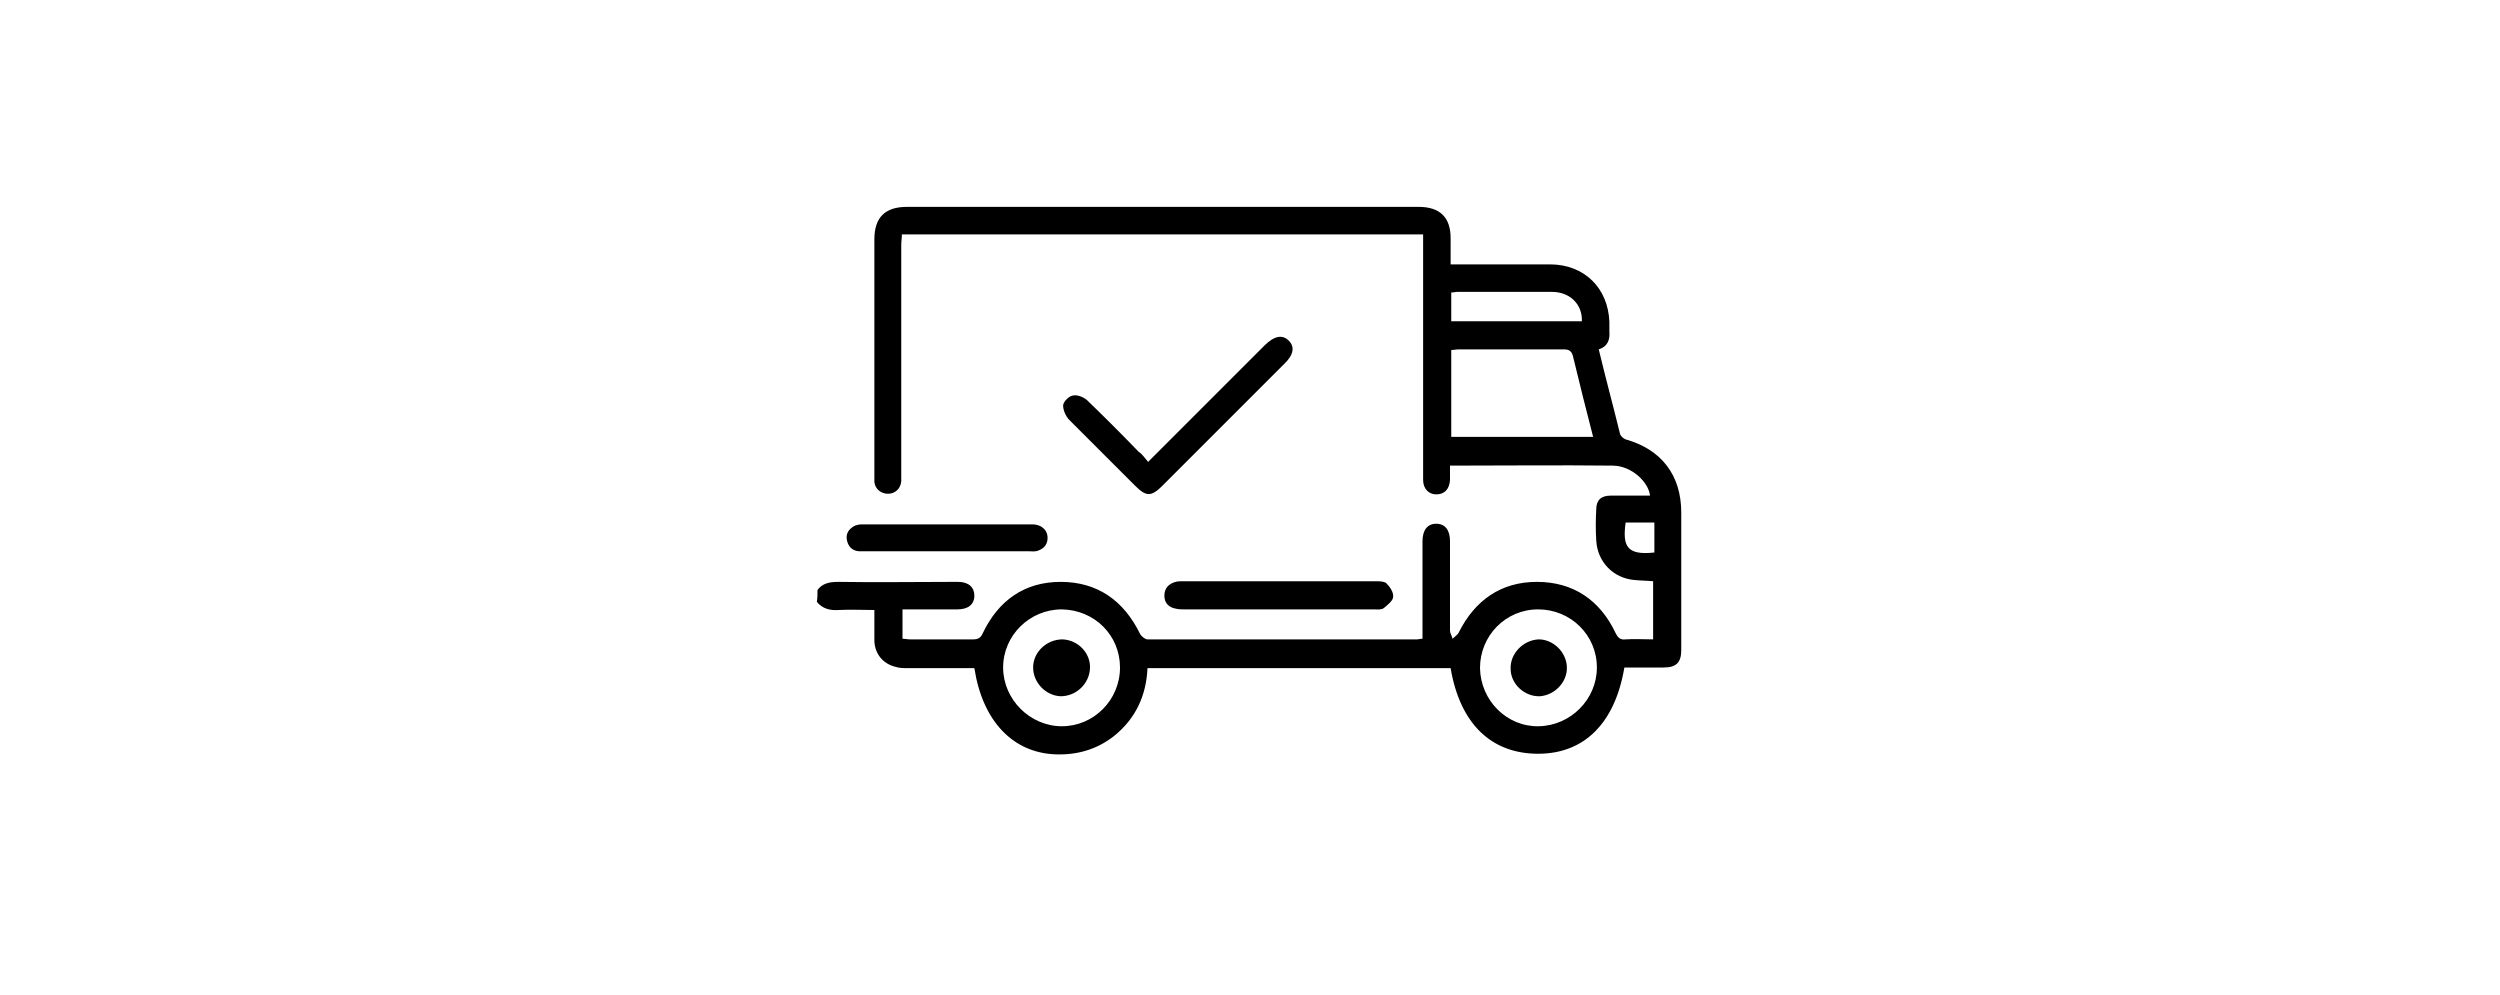 <?xml version="1.0" encoding="utf-8"?>
<!-- Generator: Adobe Illustrator 23.0.1, SVG Export Plug-In . SVG Version: 6.00 Build 0)  -->
<svg version="1.1" id="Capa_1" xmlns="http://www.w3.org/2000/svg" xmlns:xlink="http://www.w3.org/1999/xlink" x="0px" y="0px"
	 viewBox="0 0 400 159.2" style="enable-background:new 0 0 400 159.2;" xml:space="preserve">
<g>
	<path d="M130.8,94.4c0.8-1.1,2-1.3,3.3-1.3c6.2,0.1,12.3,0,18.5,0c0.2,0,0.5,0,0.7,0c1.7,0,2.6,0.9,2.6,2.2c0,1.4-1,2.2-2.7,2.2
		c-2.3,0-4.5,0-6.8,0c-0.6,0-1.2,0-2,0c0,1.6,0,3.1,0,4.7c0.4,0,0.8,0.1,1.2,0.1c3.4,0,6.8,0,10.1,0c0.7,0,1.2-0.2,1.5-0.9
		c2.5-5.3,6.7-8.3,12.5-8.3c5.9,0,10.1,3,12.7,8.3c0.2,0.4,0.8,0.9,1.2,0.9c14.4,0,28.8,0,43.2,0c0.2,0,0.4-0.1,0.8-0.1
		c0-0.5,0-1,0-1.5c0-4.7,0-9.4,0-14.1c0-1.8,0.8-2.8,2.2-2.8c1.4,0,2.2,1,2.2,2.8c0,4.8,0,9.5,0,14.3c0,0.4,0.3,0.8,0.4,1.3
		c0.3-0.3,0.8-0.6,1-1c2.6-5.2,6.8-8.1,12.5-8.1c5.8,0,10.1,2.9,12.6,8.2c0.4,0.8,0.8,1.1,1.6,1c1.4-0.1,2.9,0,4.4,0
		c0-3.1,0-6.2,0-9.3c-1-0.1-2-0.1-3-0.2c-3.4-0.3-5.9-2.9-6.1-6.3c-0.1-1.7-0.1-3.3,0-5c0-1.5,0.8-2.2,2.3-2.2c2.1,0,4.2,0,6.3,0
		c-0.2-2.1-2.9-4.8-6-4.8c-8.6-0.1-17.2,0-26,0c0,0.8,0,1.5,0,2.3c-0.1,1.5-0.9,2.3-2.2,2.3c-1.2,0-2.1-0.9-2.1-2.3
		c0-2.4,0-4.9,0-7.3c0-10.1,0-20.2,0-30.3c0-0.5,0-1.1,0-1.7c-27.8,0-55.5,0-83.4,0c0,0.6-0.1,1.1-0.1,1.7c0,12.1,0,24.2,0,36.3
		c0,0.5,0,1,0,1.5c-0.1,1.2-1,2-2.1,2c-1.2,0-2.1-0.8-2.2-1.9c0-0.4,0-0.7,0-1.1c0-12.6,0-25.1,0-37.7c0-3.5,1.7-5.2,5.2-5.2
		c27.3,0,54.6,0,81.9,0c3.4,0,5.1,1.7,5.1,5c0,1.3,0,2.7,0,4.2c0.6,0,1.1,0,1.6,0c4.8,0,9.5,0,14.3,0c5.5,0,9.3,3.8,9.5,9.2
		c0,0.5,0,1,0,1.5c0.1,1.3-0.2,2.4-1.7,2.9c1.1,4.6,2.3,9,3.4,13.5c0.1,0.4,0.6,0.8,0.9,0.9c5.7,1.6,8.9,5.7,8.9,11.7
		c0,7.3,0,14.7,0,22c0,2-0.8,2.8-2.8,2.8c-2.1,0-4.2,0-6.3,0c-1.5,8.9-6.4,13.8-13.8,13.8c-7.5,0-12.5-4.8-14-13.7
		c-16.1,0-32.3,0-48.5,0c-0.2,4.4-1.9,8.1-5.4,10.9c-2.7,2.1-5.8,3-9.2,2.9c-6.9-0.2-11.8-5.3-13.1-13.8c-3.6,0-7.2,0-10.7,0
		c-0.6,0-1.3,0-1.9-0.2c-2.1-0.5-3.4-2.2-3.4-4.3c0-1.5,0-3,0-4.8c-2,0-3.9-0.1-5.7,0c-1.4,0.1-2.6-0.2-3.5-1.3
		C130.8,95.6,130.8,95,130.8,94.4z M232.2,69.9c7.6,0,15.1,0,22.7,0c-1.1-4.3-2.2-8.6-3.2-12.8c-0.2-0.9-0.6-1.2-1.5-1.2
		c-5.6,0-11.2,0-16.8,0c-0.4,0-0.8,0.1-1.2,0.1C232.2,60.7,232.2,65.2,232.2,69.9z M169.9,97.5c-5.2,0-9.4,4.2-9.4,9.3
		c0,5.1,4.3,9.4,9.4,9.4c5.1,0,9.3-4.2,9.3-9.4C179.2,101.7,175.2,97.6,169.9,97.5z M246.1,97.5c-5.2,0-9.3,4.2-9.3,9.4
		c0.1,5.2,4.3,9.4,9.4,9.3c5.1-0.1,9.3-4.3,9.3-9.4C255.5,101.6,251.3,97.5,246.1,97.5z M232.2,51.4c7.1,0,14,0,20.9,0
		c0.1-2.7-1.9-4.7-4.8-4.7c-5,0-10.1,0-15.1,0c-0.3,0-0.6,0.1-1,0.1C232.2,48.3,232.2,49.8,232.2,51.4z M264.7,88.4
		c0-1.6,0-3.1,0-4.8c-0.9,0-1.6,0-2.4,0c-0.8,0-1.5,0-2.2,0C259.6,87.3,260.2,88.9,264.7,88.4z"/>
	<path d="M183.7,73.9c6.4-6.4,12.5-12.5,18.6-18.6c1.6-1.6,2.9-1.8,3.9-0.8c1,1,0.8,2.3-0.8,3.8c-6.5,6.5-12.9,12.9-19.4,19.4
		c-1.8,1.8-2.6,1.8-4.4,0c-3.5-3.5-7-7-10.5-10.5c-0.6-0.6-1-1.6-1-2.3c0-0.6,0.9-1.5,1.5-1.6c0.7-0.2,1.7,0.2,2.3,0.7
		c2.8,2.7,5.6,5.5,8.3,8.3C182.7,72.6,183.1,73.2,183.7,73.9z"/>
	<path d="M204.6,97.5c-5,0-10.1,0-15.1,0c-0.4,0-0.9,0-1.3-0.1c-1.2-0.2-1.9-0.9-1.9-2.1c0-1.2,0.7-1.9,1.8-2.2
		c0.3-0.1,0.7-0.1,1.1-0.1c10.3,0,20.6,0,30.9,0c0.6,0,1.3,0,1.7,0.3c0.6,0.6,1.2,1.5,1.1,2.2c0,0.6-0.9,1.3-1.5,1.8
		c-0.4,0.3-1,0.2-1.6,0.2C214.7,97.5,209.6,97.5,204.6,97.5z"/>
	<path d="M151.5,88.2c-4.3,0-8.5,0-12.8,0c-0.4,0-0.9,0-1.3,0c-1.1-0.1-1.7-0.8-1.9-1.8c-0.2-1,0.3-1.8,1.3-2.3
		c0.3-0.1,0.7-0.2,1-0.2c9.1,0,18.3,0,27.4,0c1.3,0,2.3,0.8,2.4,1.9c0.1,1.1-0.4,1.9-1.5,2.3c-0.5,0.2-1.1,0.1-1.6,0.1
		C160.1,88.2,155.8,88.2,151.5,88.2z"/>
	<path d="M174.4,106.9c-0.1,2.5-2.2,4.5-4.7,4.5c-2.4-0.1-4.4-2.2-4.4-4.6c0-2.5,2.2-4.5,4.7-4.5
		C172.5,102.4,174.5,104.5,174.4,106.9z"/>
	<path d="M250.7,106.7c0.1,2.4-1.9,4.5-4.3,4.7c-2.4,0.1-4.7-1.9-4.7-4.4c-0.1-2.4,2-4.6,4.5-4.7
		C248.5,102.3,250.6,104.3,250.7,106.7z"/>
</g>
</svg>

